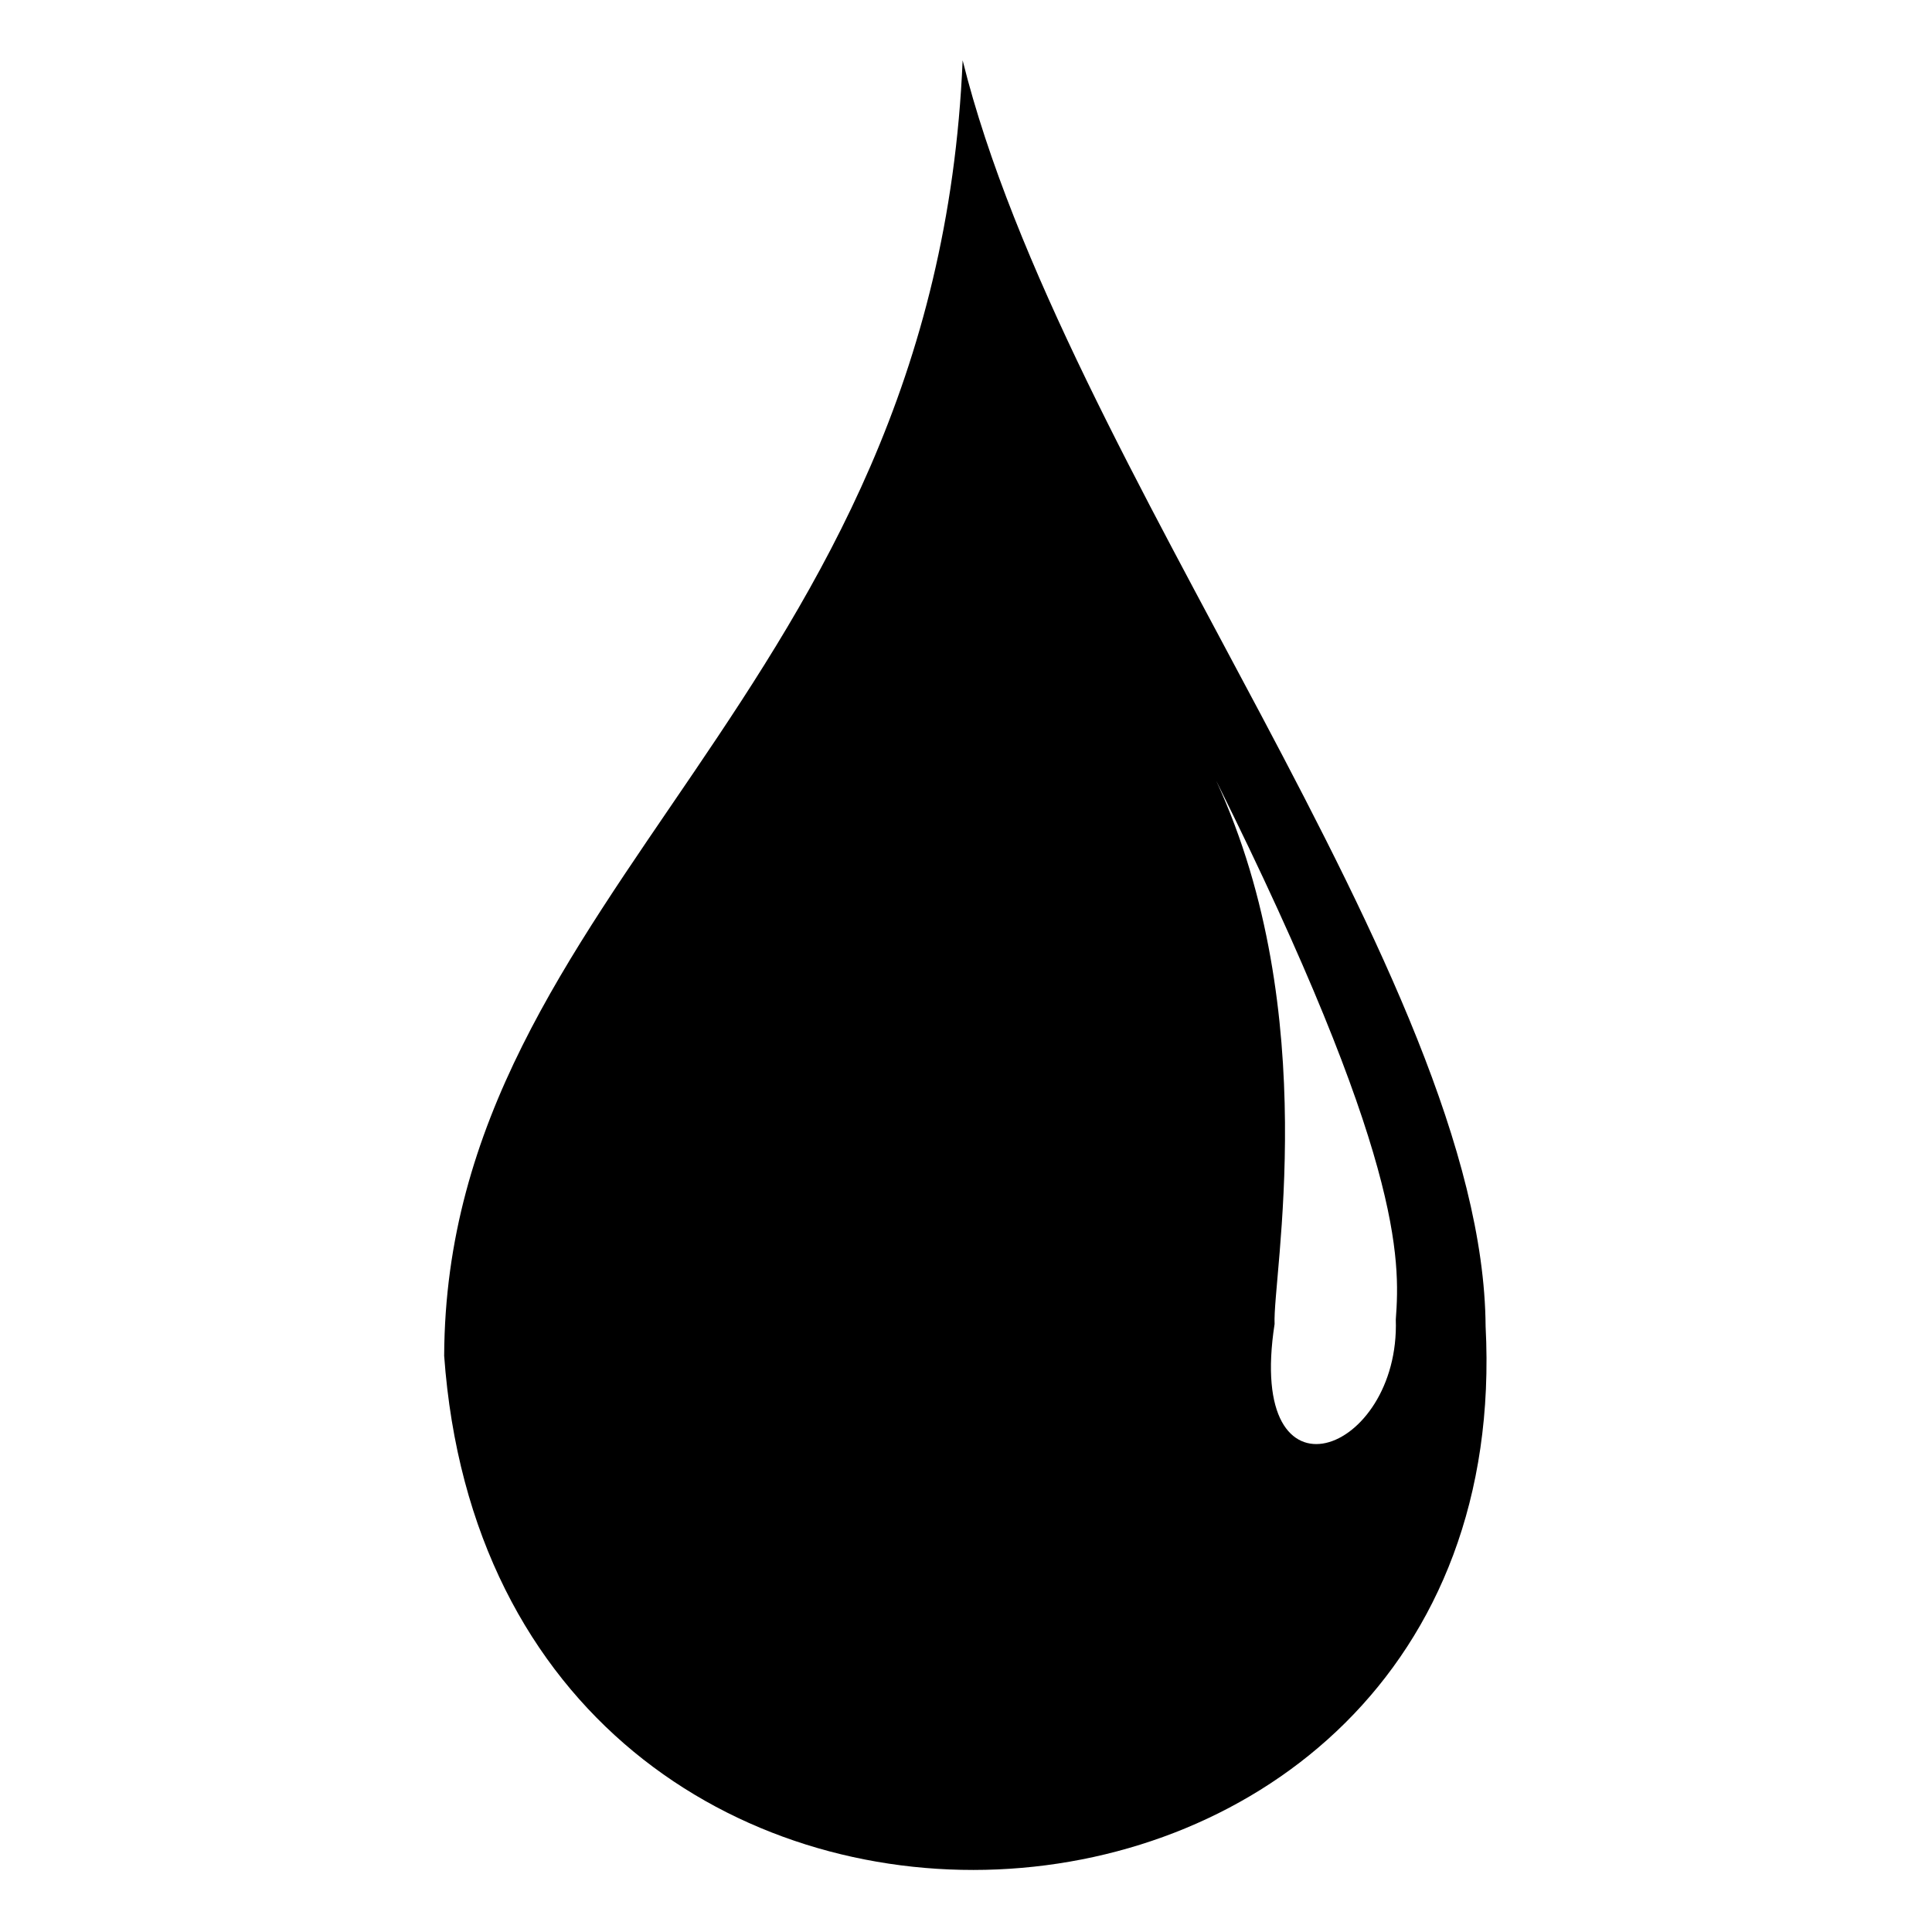 <?xml version="1.0" encoding="UTF-8"?>
<!-- Uploaded to: SVG Repo, www.svgrepo.com, Generator: SVG Repo Mixer Tools -->
<svg fill="#000000" width="800px" height="800px" version="1.1" viewBox="144 144 512 512" xmlns="http://www.w3.org/2000/svg">
 <path d="m261.7 503.2c13.68 190.94 285.51 174.88 276-7.734-0.594-92.195-111.82-227.82-138.59-335.48-7.137 168.93-136.81 219.49-137.4 343.21zm220.08-8.328c-0.594-12.492 13.086-82.086-15.465-143.95 49.371 99.336 48.773 126.7 47.586 142.76 1.191 35.688-39.852 51.152-32.121 1.191z"/>
</svg>